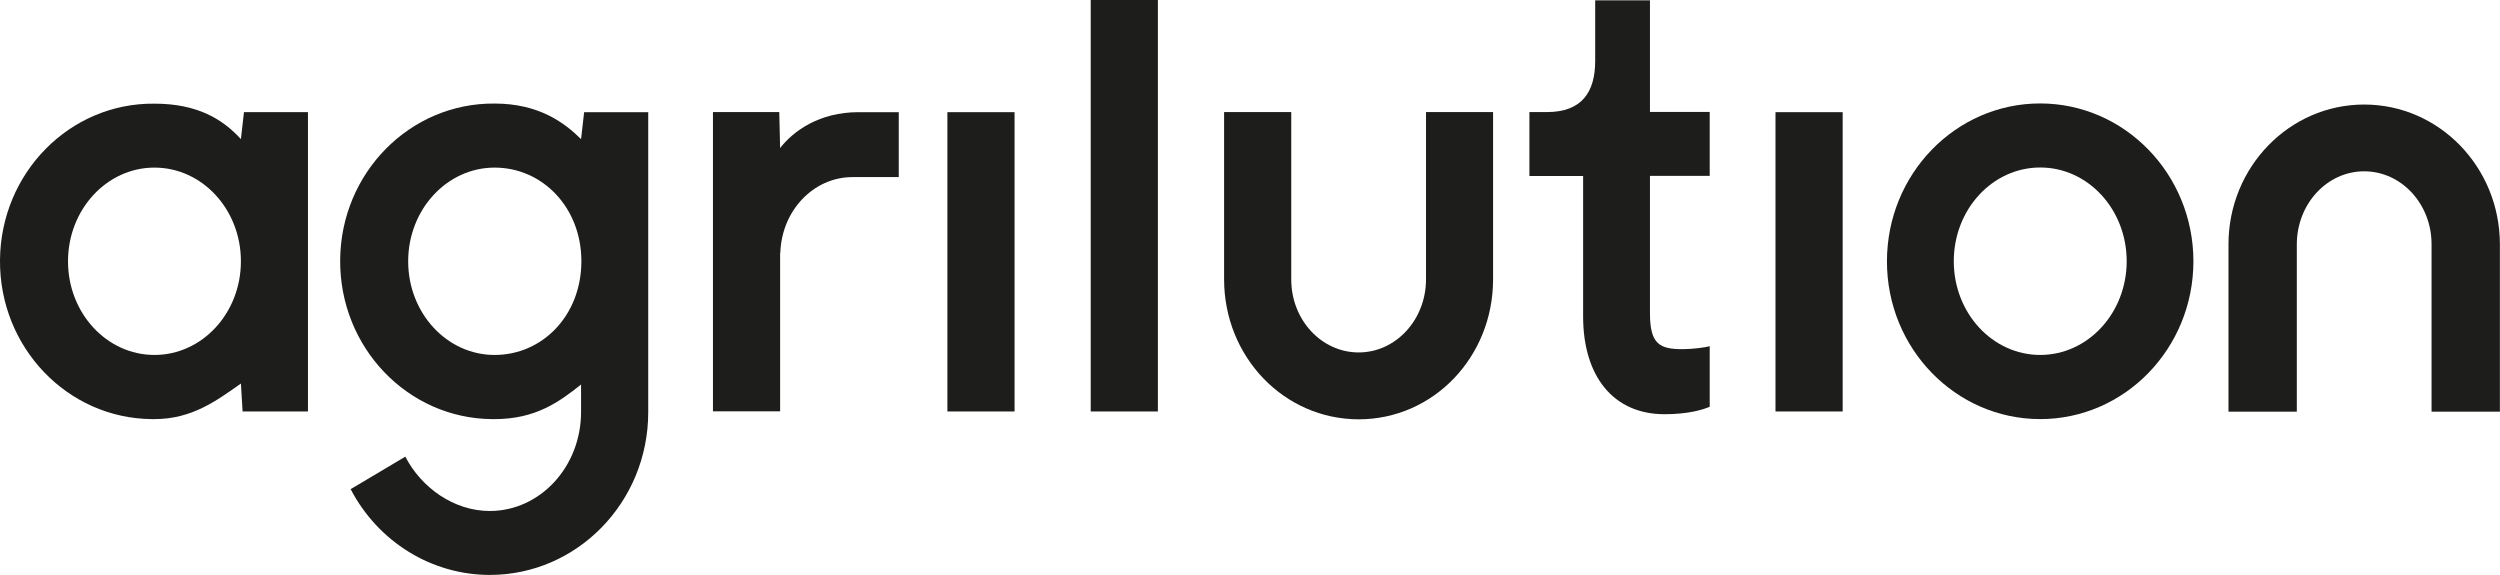 <svg width="274" height="63" viewBox="0 0 274 63" fill="none" xmlns="http://www.w3.org/2000/svg">
<path d="M103.834 12.294H111.195V45.097H103.834V12.294Z" fill="#1D1D1B"/>
<path d="M194.594 12.294H201.956V45.097H194.594V12.294Z" fill="#1D1D1B"/>
<path d="M119.543 0H126.904V45.097H119.543V0Z" fill="#1D1D1B"/>
<path d="M223.61 11.337C214.333 11.337 206.82 19.074 206.809 28.63C206.797 38.185 214.321 45.922 223.598 45.934C232.875 45.934 240.387 38.197 240.399 28.642C240.399 28.642 240.399 28.642 240.399 28.63C240.387 19.086 232.875 11.349 223.61 11.337ZM223.61 38.902C218.373 38.902 214.135 34.31 214.135 28.63C214.135 22.949 218.373 18.357 223.61 18.357C228.846 18.357 233.084 22.949 233.084 28.63C233.084 34.31 228.834 38.902 223.61 38.902Z" fill="#1D1D1B"/>
<path d="M156.291 12.282V30.639C156.279 35.052 152.982 38.627 148.907 38.627C144.831 38.627 141.522 35.052 141.522 30.639V12.282H134.161V30.639C134.173 39.094 140.698 45.946 148.907 45.958C157.115 45.958 163.629 39.106 163.641 30.651V12.282H156.291Z" fill="#1D1D1B"/>
<path d="M251.731 45.121V26.764C251.742 22.351 255.04 18.776 259.115 18.776C263.19 18.776 266.499 22.351 266.499 26.764V45.121H273.988V26.764C273.977 18.309 267.324 11.457 259.115 11.457C250.906 11.457 244.253 18.309 244.242 26.764V45.121H251.731Z" fill="#1D1D1B"/>
<path d="M71.046 12.294H64.021L63.684 15.248C61.873 13.454 59.063 11.349 54.21 11.349C44.933 11.266 37.351 18.943 37.282 28.498C37.212 38.054 44.654 45.863 53.931 45.935H54.21C58.715 45.935 61.293 44.045 63.684 42.144V45.157C63.684 51.149 59.203 56.004 53.676 56.004C49.717 56.004 46.164 53.421 44.422 50.049L38.431 53.612C41.45 59.401 47.313 63.012 53.688 63.012C63.255 63.012 71.046 55.036 71.046 45.181V12.294ZM54.21 38.903C48.974 38.903 44.736 34.311 44.736 28.642C44.736 22.974 48.974 18.369 54.21 18.369C59.447 18.369 63.719 22.734 63.719 28.63V28.642C63.708 34.598 59.435 38.903 54.21 38.903Z" fill="#1D1D1B"/>
<path d="M26.739 12.293L26.403 15.247C24.429 13.083 21.665 11.361 16.928 11.361C7.651 11.265 0.081 18.943 -7.40627e-05 28.498C-0.081 38.053 7.373 45.862 16.65 45.934H16.928C21.015 45.934 23.709 43.937 26.403 42.036L26.588 45.097H33.752V12.293H26.739ZM16.928 38.902C11.692 38.902 7.454 34.31 7.454 28.642C7.454 22.973 11.692 18.369 16.928 18.369C22.165 18.369 26.403 22.961 26.403 28.63V28.642C26.403 34.31 22.165 38.902 16.928 38.902Z" fill="#1D1D1B"/>
<path d="M180.836 12.27H187.384V19.278H180.836V34.335C180.836 37.743 181.916 38.269 184.424 38.269C185.48 38.269 186.92 38.078 187.384 37.946V44.583C186.595 44.918 185.004 45.397 182.427 45.397C176.761 45.397 173.51 41.163 173.51 34.693V19.29H167.623V12.282H169.55C173.382 12.282 174.833 10.082 174.833 6.661V0.036H180.836V12.27Z" fill="#1D1D1B"/>
<path d="M98.505 12.294H94.093C89.808 12.294 86.952 14.351 85.501 16.228L85.408 12.282H78.14V45.085H85.501V27.709H85.524C85.663 23.117 89.123 19.433 93.396 19.409H98.505V12.294Z" fill="#1D1D1B"/>
</svg>
